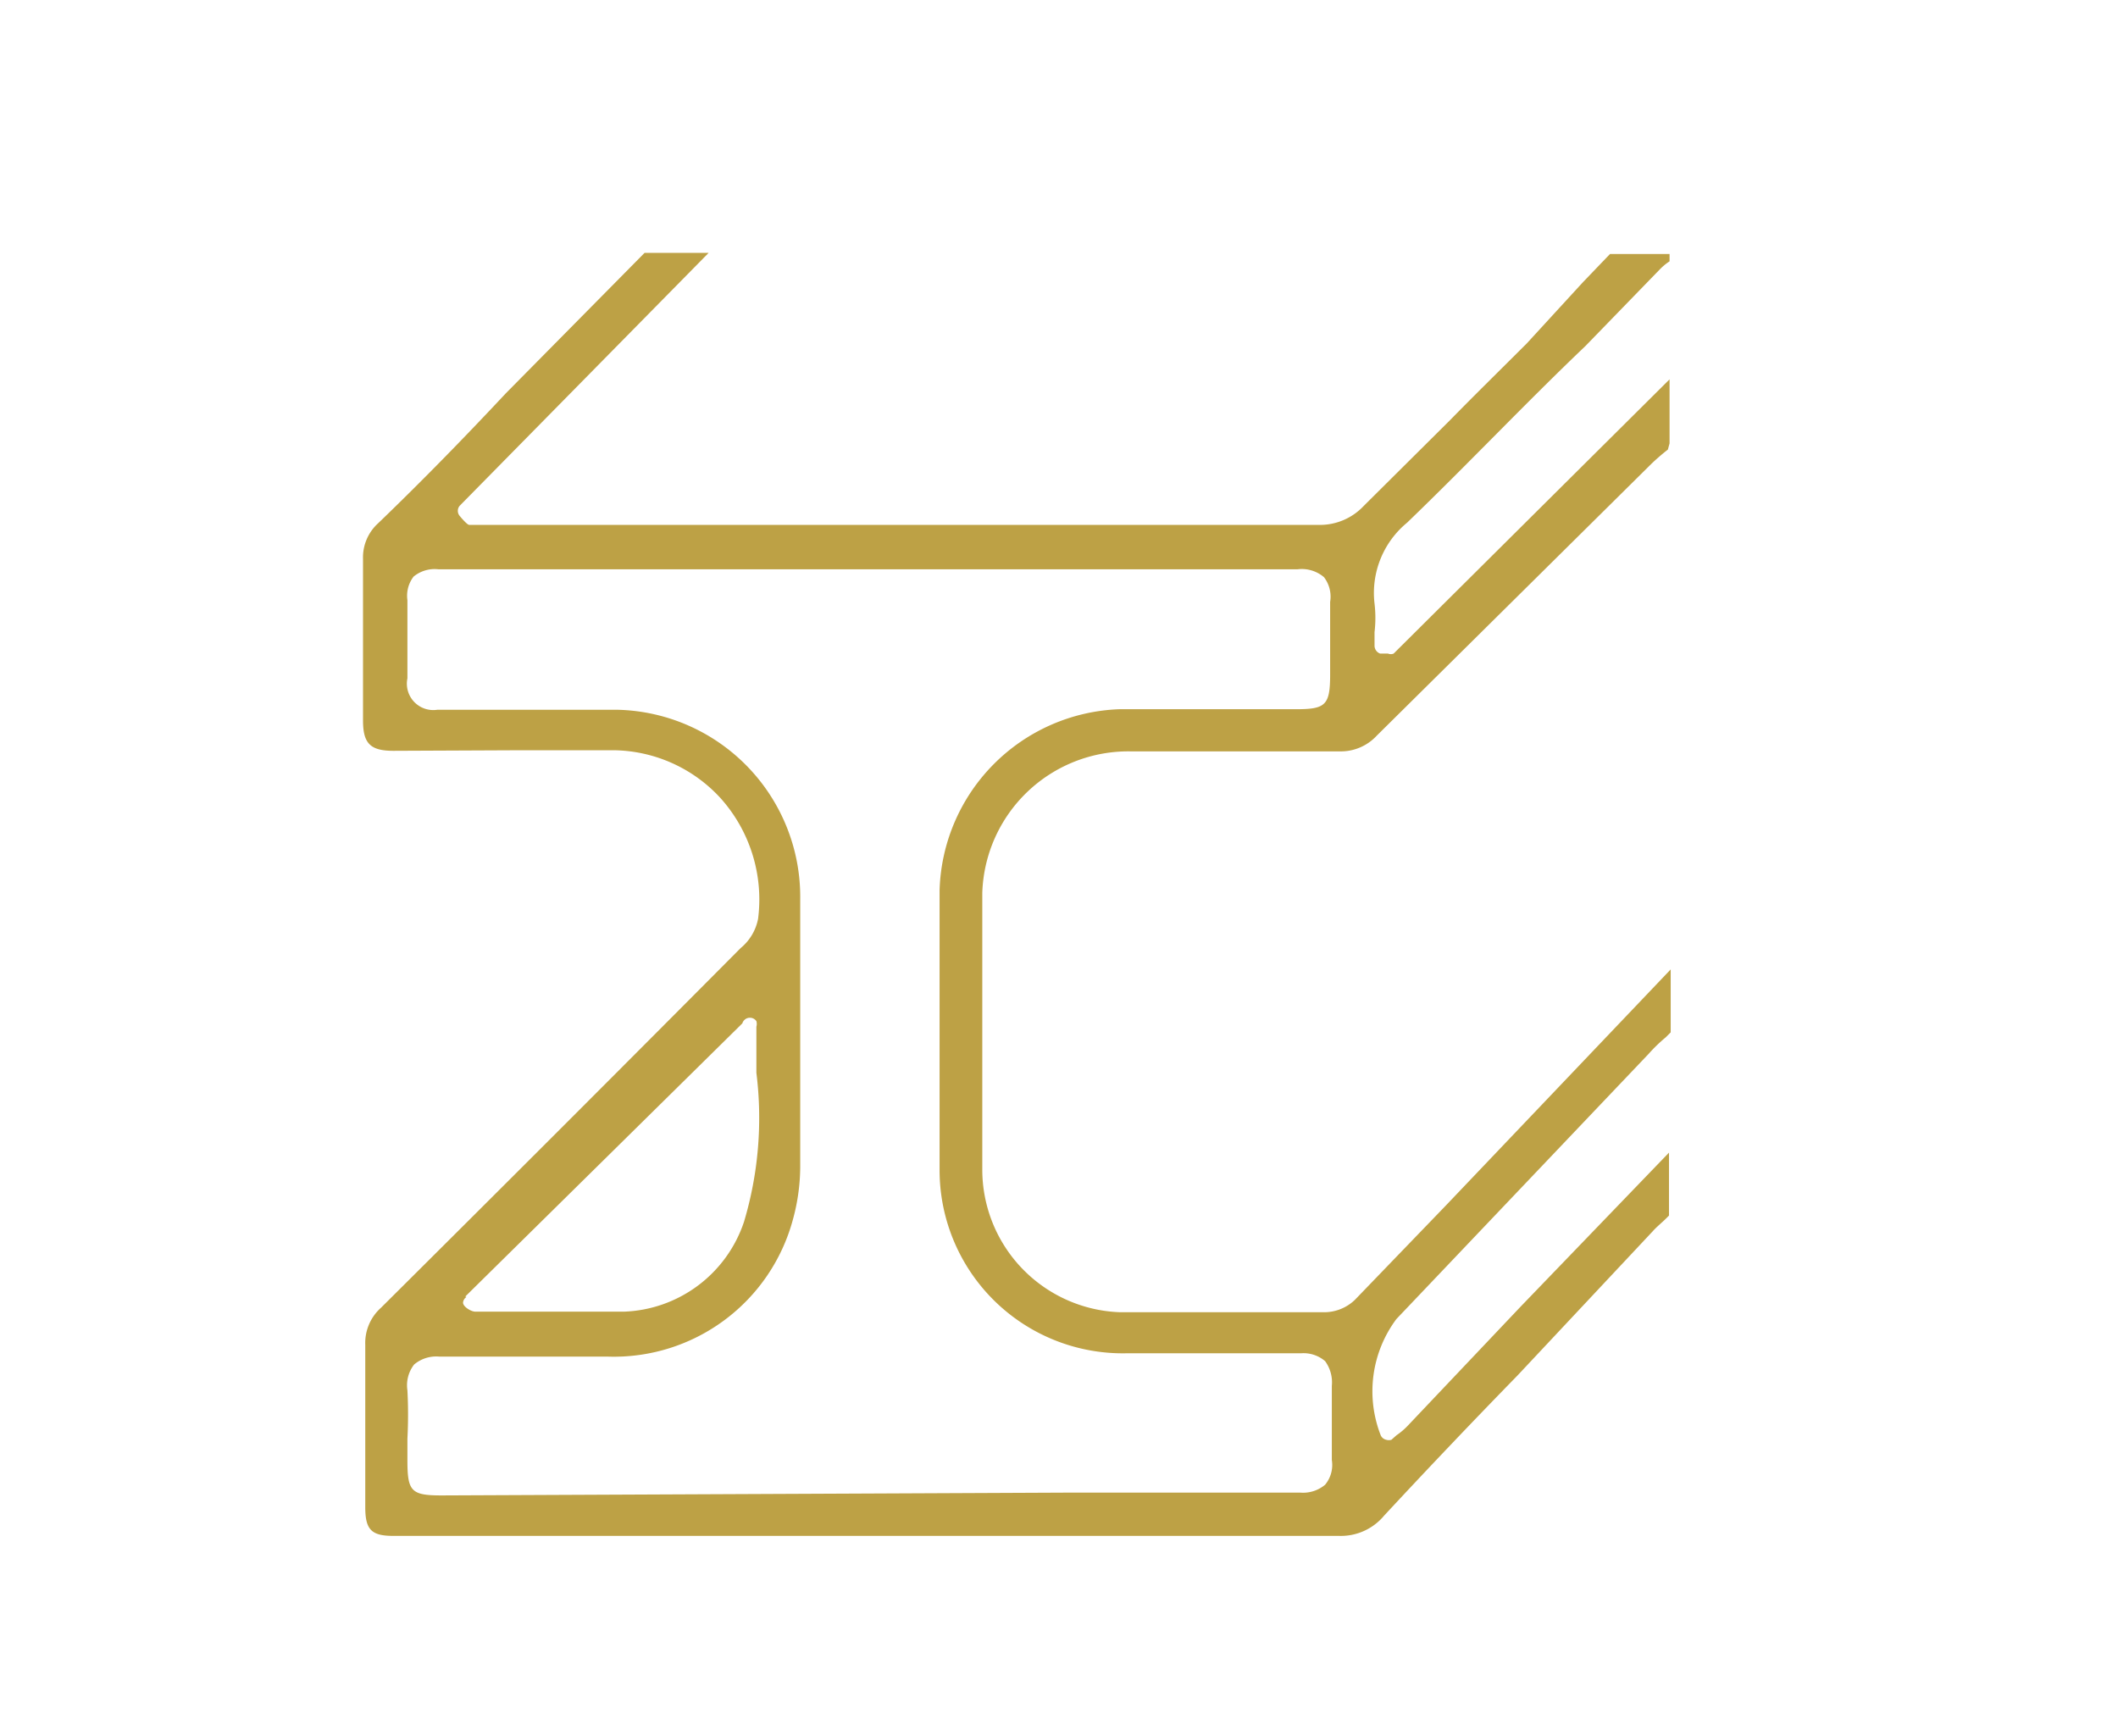 <svg id="Layer_1" data-name="Layer 1" xmlns="http://www.w3.org/2000/svg" viewBox="0 0 37.69 30.89"><defs><style>.cls-1{fill:#bda145;}</style></defs><path class="cls-1" d="M23.81,27.33H7c-.39,0-.5-.11-.5-.51V26c0-.69,0-1.38,0-2.07a.84.84,0,0,1,.28-.66q3.21-3.19,6.4-6.4a.89.89,0,0,0,.31-.52,2.7,2.7,0,0,0-.67-2.15,2.62,2.62,0,0,0-1.89-.85l-1.67,0L7,13.36c-.41,0-.54-.13-.54-.54v-1c0-.62,0-1.24,0-1.87a.82.82,0,0,1,.27-.64C7.52,8.55,8.27,7.78,9,7l2.47-2.5h1.14L8.18,9a.14.14,0,0,0,0,.18s.13.16.17.16l.31,0H23.46A1.07,1.07,0,0,0,24.27,9L25.8,7.48c.45-.46.91-.91,1.37-1.37l1-1.09.48-.5h1.06v.13a1,1,0,0,0-.17.14L28.21,6.16c-1.05,1-2.1,2.11-3.17,3.14a1.62,1.62,0,0,0-.58,1.44,2.18,2.18,0,0,1,0,.51v.24a.15.15,0,0,0,.1.14l.14,0h0a.13.13,0,0,0,.1,0l4.91-4.88V7.89L29.68,8a3.73,3.73,0,0,0-.3.26L24.5,13.09a.87.87,0,0,1-.66.28h-.4l-2,0c-.44,0-.89,0-1.33,0h0a2.6,2.6,0,0,0-2.63,2.52c0,1.36,0,3.14,0,4.92a2.54,2.54,0,0,0,2.45,2.54l1.72,0,1.93,0a.79.79,0,0,0,.53-.22l1.62-1.68,4-4.2v1.12l-.09.09a2.76,2.76,0,0,0-.3.29l-4.49,4.72a2.15,2.15,0,0,0-.28,2.07.14.14,0,0,0,.1.08h0a.16.16,0,0,0,.09,0l.09-.08a1.24,1.24,0,0,0,.21-.18l2-2.11,2.64-2.74v1.12l-.05.05c-.08.08-.17.15-.24.23L27,24.48q-1.2,1.23-2.37,2.49a1,1,0,0,1-.8.36ZM19,26.56h4.14a.61.61,0,0,0,.44-.14.55.55,0,0,0,.12-.44c0-.44,0-.88,0-1.32a.64.64,0,0,0-.12-.44.59.59,0,0,0-.42-.14H20.07a3.26,3.26,0,0,1-3.35-3.24c0-1.68,0-3.37,0-5a3.32,3.32,0,0,1,3.2-3.22H20l1.17,0,1.89,0c.53,0,.61-.07.61-.62v-.43c0-.29,0-.57,0-.86a.57.57,0,0,0-.11-.44.61.61,0,0,0-.47-.14H7.8a.59.59,0,0,0-.44.13.56.56,0,0,0-.11.42c0,.46,0,.93,0,1.39a.47.47,0,0,0,.53.56H9.71c.38,0,.76,0,1.14,0H11A3.33,3.33,0,0,1,14.24,16v4.77a3.59,3.59,0,0,1-.13.93,3.3,3.3,0,0,1-3.29,2.44h-3a.61.61,0,0,0-.45.14.6.6,0,0,0-.12.46,8.26,8.26,0,0,1,0,.86v.39c0,.55.07.62.61.62ZM8.3,23.08a.13.13,0,0,0-.06.1c0,.07.14.16.22.16H10.1c.34,0,.69,0,1,0a2.34,2.34,0,0,0,2.14-1.6,6.46,6.46,0,0,0,.22-2.65c0-.28,0-.55,0-.82v0a.19.19,0,0,0,0-.1.14.14,0,0,0-.12-.06.14.14,0,0,0-.13.1s0,0,0,0L8.28,23.07h0Z"/></svg>
